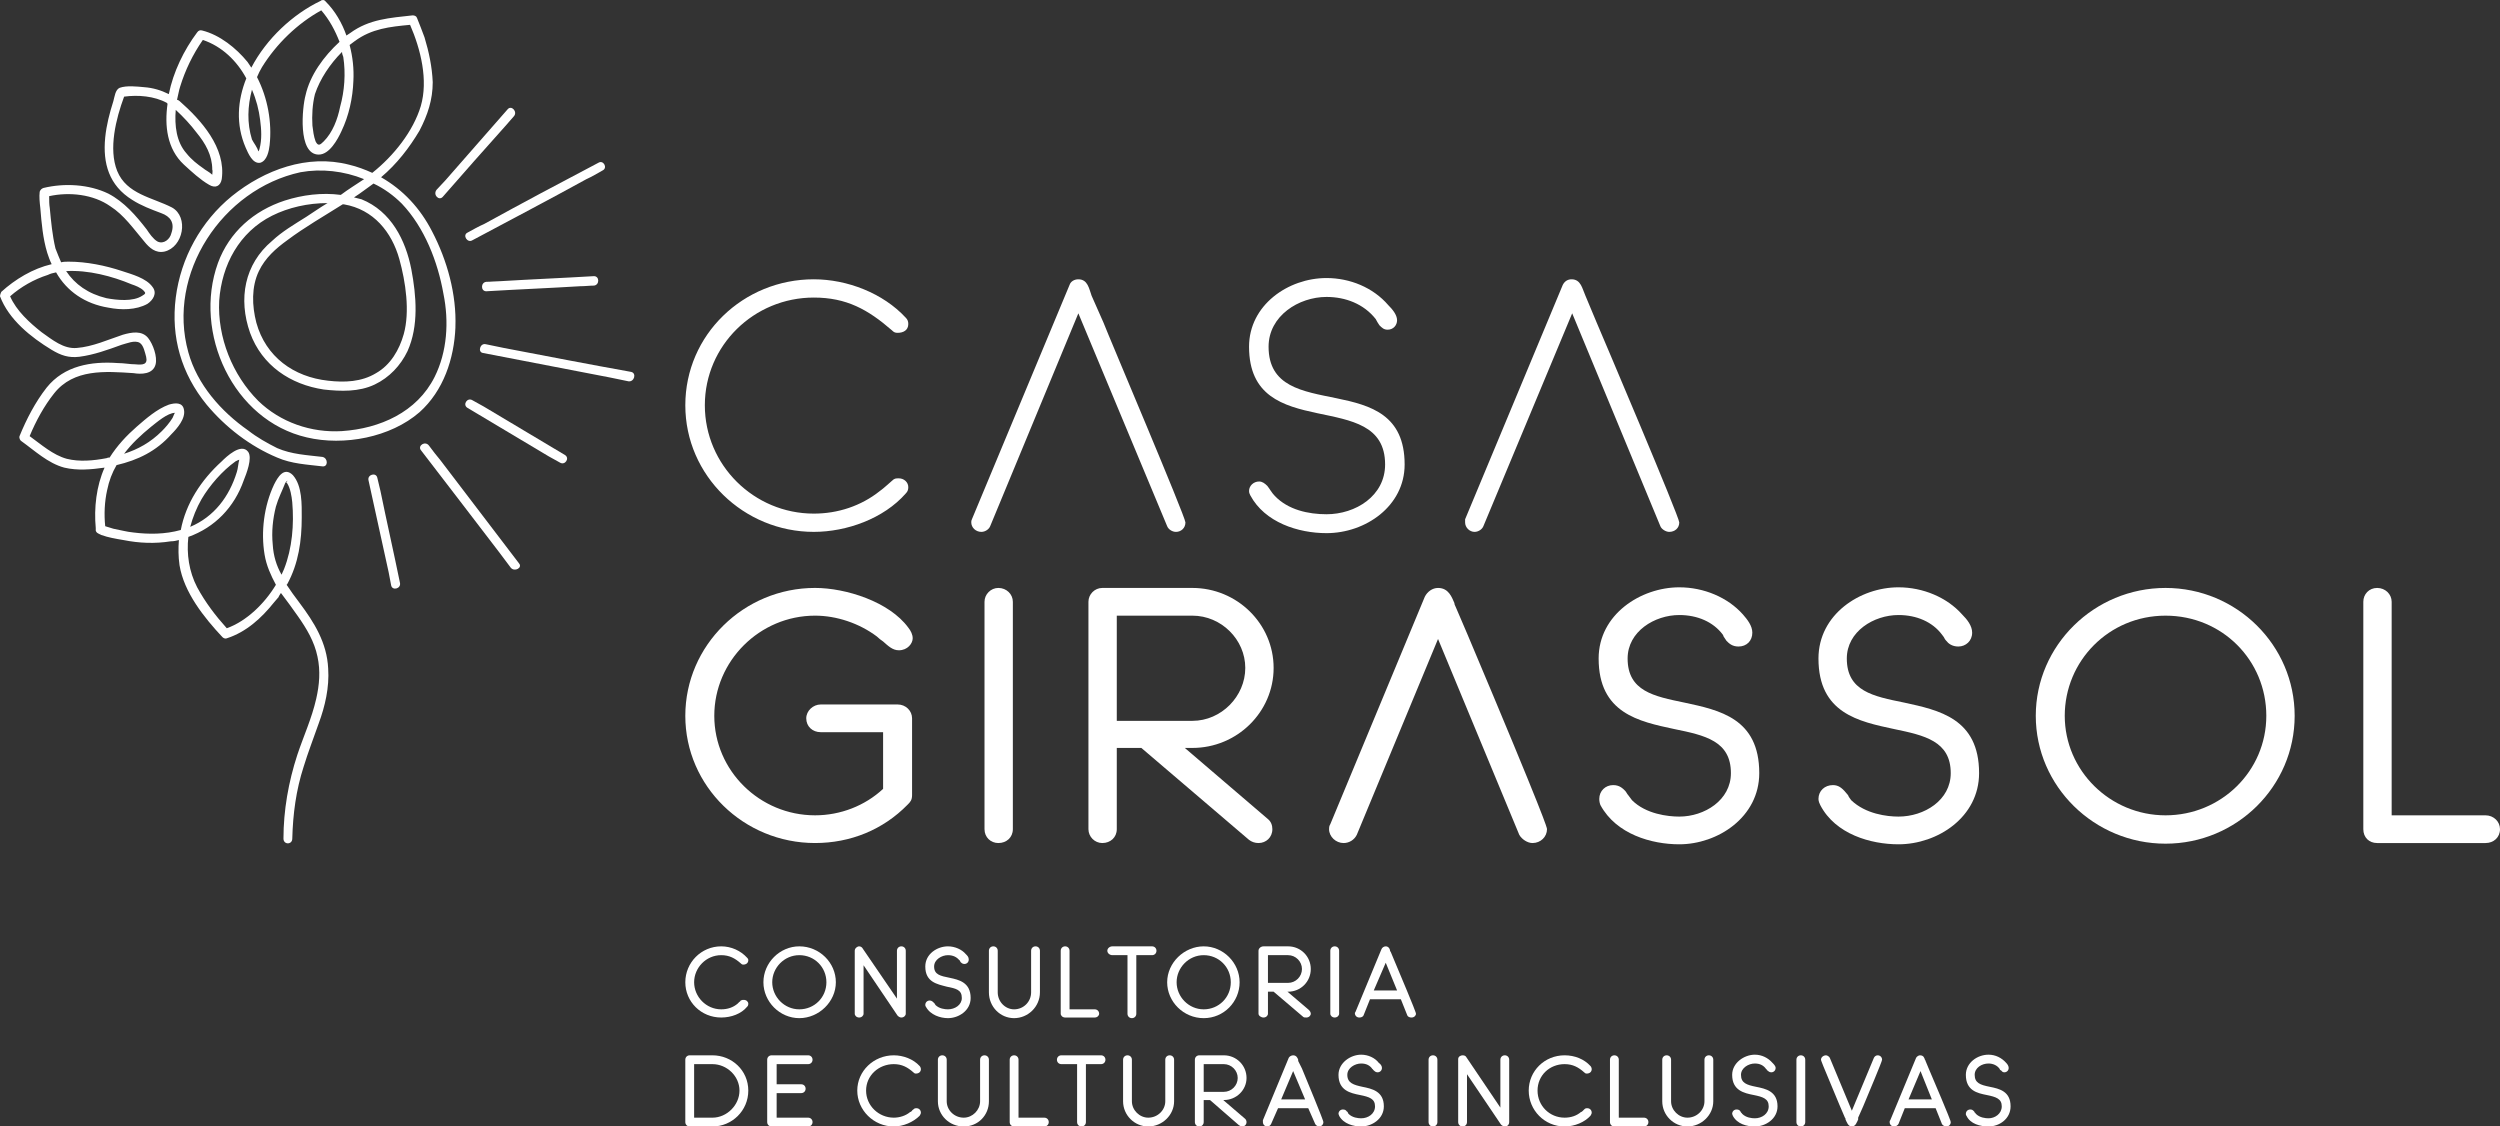 <?xml version="1.0" encoding="UTF-8"?>
<svg id="Layer_2" data-name="Layer 2" xmlns="http://www.w3.org/2000/svg" viewBox="0 0 476.28 214.61">
  <rect x="0" y="0" width="476.28" height="214.61" fill="#333333" stroke="none"/>
  <defs>
    <style>
      .cls-1 {
        fill: #fff;
      }
    </style>
  </defs>
  <g id="Layer_1-2" data-name="Layer 1">
    <path class="cls-1" d="m65.52,38.93c5.64.96,9.12,5.28,10.56,10.44,1.2,4.32,2.04,9.96.84,14.28-.84,3-2.52,5.88-5.28,7.44-2.76,1.68-6,1.8-9.12,1.44-6.6-.72-11.88-4.56-13.68-11.04-.84-3.24-.96-6.84.48-9.84,1.2-2.52,3.24-4.32,5.4-5.88,3.36-2.52,6.96-4.56,10.56-6.84h.24Zm-.36,43.2c-5.88.36-11.76-1.68-15.96-5.76-4.92-4.92-7.8-12.12-7.44-19.08.48-6.84,3.84-13.08,10.08-16.2,3.12-1.56,6.84-2.4,10.56-2.4-1.44.84-2.76,1.8-4.08,2.64-2.28,1.44-4.56,2.76-6.48,4.56-5.28,4.44-6.48,11.04-4.2,17.52,2.28,6.24,7.68,9.84,14.04,10.8,3.24.36,6.72.48,9.72-.96,2.76-1.32,4.92-3.6,6.24-6.36,2.16-4.8,1.68-10.56.72-15.6-1.08-5.52-3.84-11.04-9.48-13.32-.48-.12-.96-.24-1.44-.36,1.32-.84,2.52-1.8,3.72-2.64,2.04.96,3.84,2.28,5.4,3.84,4.32,4.56,6.84,11.04,7.92,17.16,1.08,5.28.72,11.04-1.68,15.84-3.36,6.72-10.44,9.84-17.64,10.32Zm-.36-61.8c-.48,2.4-1.44,4.92-3.12,6.6-.72.72-1.08.96-1.56,0-.36-.96-.48-2.04-.6-3-.12-1.92,0-4.08.48-6,.96-2.88,2.88-5.76,5.16-8.04,0,.36.12.6.24.96.48,3.12.24,6.48-.6,9.48Zm-15.24,2.52c.24,1.8.36,3.72-.12,5.52,0,.12-.12.36-.24.48-.12-.72-.84-1.56-1.2-2.28-.96-3.12-.84-6.36,0-9.48.84,1.92,1.32,3.84,1.56,5.76Zm-12.12,2.4c1.68,2.04,3,4.32,3,7.08.12.24,0,.6,0,.96-.48-.48-1.44-.96-1.68-1.2-1.2-.84-2.28-1.68-3.24-2.88-1.92-2.16-2.28-5.28-2.04-8.28,1.44,1.32,2.88,2.88,3.96,4.32Zm-12.36,28.92c.72.24,1.68.6,2.28,1.2.48.48.36.6-.24.96-1.8,1.2-4.92.84-6.84.48-3.48-.84-6-2.64-7.68-5.16,4.2-.24,8.76.96,12.48,2.52Zm3.72,27.12c1.08-.84,3.12-2.64,4.56-2.64l-.12.12c-.12.24-.24.6-.36.84-.6.96-1.32,1.8-2.04,2.52-2.16,2.16-4.56,3.48-7.2,4.32,1.44-1.92,3.24-3.6,5.16-5.16Zm-9.6,20.4c0,.12,0,0,0,0-.12.12-.12,0,0,0Zm25.68-13.8c.24-.12.48-.24.84-.36h-.12c-.24.84-.24,1.68-.48,2.4-1.44,4.68-4.32,8.52-8.88,10.44.48-1.8,1.2-3.6,2.16-5.28,1.56-2.64,3.96-5.4,6.48-7.2Zm7.08,15.84c-.24-2.4,0-4.8.6-7.2.48-1.68,1.2-3,1.8-4.56l.12-.12c.12.12.24.24.24.24.6.96.84,2.4.96,3.6.36,4.2,0,8.76-1.56,12.72-.12.36-.36.72-.48,1.08-.96-1.68-1.56-3.6-1.68-5.76Zm2.76-12.24c0,.48-.12.36-.24.36.12-.12.24-.24.24-.36Zm32.04-29.16c.24-6.24-1.56-12.72-4.44-18.24-2.28-4.44-5.52-7.92-9.72-10.32,3-2.52,5.4-5.64,7.32-8.88,1.56-3,2.52-5.88,2.52-9.24-.12-2.88-.72-5.76-1.56-8.52-.48-1.32-.96-2.52-1.44-3.72-.12-.36-.48-.48-.84-.48-4.32.48-8.28.72-11.88,3.36-.24.12-.48.36-.72.48-.84-2.4-2.16-4.68-3.96-6.48-.24-.36-.72-.36-.96-.12-5.28,2.52-10.32,7.2-13.2,12.72-.24-.36-.48-.72-.72-1.08-2.16-2.64-5.28-5.16-8.64-6-.36-.12-.72,0-.96.36-2.52,3.36-4.56,7.56-5.4,11.76-1.44-.72-3-1.2-4.68-1.32-1.32-.12-3.36-.36-4.68.12-.84.36-.96,1.68-1.2,2.52-.72,2.28-1.32,4.56-1.56,6.96-.48,4.92.72,9.12,5.16,11.88,1.68,1.08,3.6,1.8,5.52,2.52,1.68.6,2.64,1.8,1.92,3.84-.24,1.08-1.44,2.16-2.64,1.56-.84-.48-1.56-1.56-2.04-2.28-2.04-2.64-4.32-5.28-7.32-6.84-3.72-1.8-8.4-2.04-12.36-1.08-.36.12-.6.36-.72.72-.12.96,0,2.04.12,3.12.24,2.88.48,5.76,1.32,8.52.24.72.48,1.44.84,2.16-3.6.84-6.96,2.88-9.6,5.28-.12.24-.24.6-.24.84,1.68,4.44,5.88,7.8,9.84,10.2,1.8,1.08,3.24,1.56,5.28,1.32,2.76-.36,5.4-1.32,8.04-2.28.96-.24,2.52-.96,3.48-.36.72.48.96,1.8,1.2,2.64.36,1.56-.72,1.56-2.04,1.44-1.08,0-2.16-.24-3.36-.24-5.04-.36-10.2.48-13.56,4.68-2.16,2.76-3.84,6-5.16,9.24-.12.36.12.84.36.96,2.52,1.8,5.04,4.2,8.16,5.04,2.52.6,5.16.36,7.68,0-1.56,3.48-2.04,7.68-1.68,11.52v.48c.12.48.6.6,1.08.84,1.32.48,2.76.72,4.2.96,3,.6,6,.72,9,.24.6,0,1.08-.12,1.56-.24-.12,1.56-.12,3.12.12,4.8.84,5.16,4.68,9.96,8.16,13.68.24.24.6.36.84.24,3.72-1.2,6.6-3.84,9-6.84.24-.24.48-.6.72-.84,0-.12-.12.12.12-.12.12-.36.36-.6.48-.84,1.08,1.44,2.16,2.88,3.24,4.44,1.68,2.4,3.12,4.8,3.72,7.68.6,2.76.36,5.4-.24,8.04-.84,3.72-2.4,7.08-3.6,10.68-1.68,5.16-2.64,10.56-2.64,15.96,0,1.2,1.68,1.2,1.68,0,.12-4.68.72-9.24,2.16-13.68.84-2.76,1.92-5.52,2.88-8.28,1.2-3.24,2.04-6.84,1.8-10.44-.24-4.92-2.64-8.76-5.52-12.6-.84-1.08-1.68-2.28-2.4-3.36l.12-.12c2.16-3.96,2.76-8.28,2.76-12.72,0-2.4.12-6-1.68-8.04-1.68-1.68-2.88.36-3.6,1.8-1.92,4.08-2.52,9-1.8,13.32.36,2.16,1.2,3.96,2.16,5.76-2.16,3.6-5.64,6.96-9.36,8.28-2.16-2.4-4.08-4.92-5.64-7.8-1.56-3-2.04-6.36-1.68-9.6,5.04-1.8,8.76-5.64,10.56-10.8.48-1.2,1.68-4.2.84-5.4-1.32-1.8-4.2.96-5.04,1.8-3.96,3.6-6.84,8.04-7.8,13.08-3,.84-6.12.84-9,.48-1.32-.12-2.52-.48-3.84-.72-.48-.12-1.08-.36-1.56-.48-.24-2.28-.12-4.68.36-6.84.36-1.8.96-3.36,1.8-4.8,4.08-.96,7.56-2.64,10.44-5.88,1.08-1.08,2.76-3,2.4-4.68-.24-1.44-1.68-1.32-2.88-.96-2.28.84-4.32,2.64-6.12,4.2-1.92,1.68-3.72,3.6-5.16,5.88-.24,0-.36,0-.6.12-2.52.48-5.16.72-7.56.12-2.64-.72-4.92-2.76-7.08-4.32,1.2-2.88,2.76-5.76,4.68-8.16,3.72-4.68,9.72-4.2,15.12-3.84,1.44.24,3.72.24,4.2-1.68.36-1.44-.48-3.84-1.44-5.04-1.2-1.44-3.12-1.08-4.8-.6-2.88.96-5.76,2.28-8.76,2.52-2.52.24-4.68-1.56-6.72-3-2.28-1.8-4.8-4.08-6-6.84,2.04-1.8,4.56-3.24,7.2-4.08.48-.24.96-.36,1.56-.48,2.04,3.6,5.52,6,9.96,6.72,2.4.48,5.28.48,7.44-.72,1.08-.72,1.92-2.04.96-3.24-1.2-1.68-3.96-2.4-5.76-3-3.24-1.08-6.84-1.8-10.2-1.8-.48,0-.96,0-1.44.12-.36-.84-.72-1.68-1.08-2.64-.6-2.52-.84-5.16-1.08-7.68-.12-.72-.12-1.44-.12-2.28,3.84-.84,8.4-.36,11.64,1.92,2.64,1.68,4.44,4.32,6.48,6.72.96,1.2,2.16,2.28,3.84,1.92,3.6-.84,4.68-6.6,1.44-8.4-3.72-1.92-8.64-2.52-10.44-6.96-1.68-4.2-.24-9.96,1.32-14.16,2.64-.36,5.76-.12,8.16,1.2,0,0,0,.12.12.12-.6,4.2-.12,8.64,3.12,11.64,1.44,1.32,3.12,2.88,4.8,3.84,1.2.72,2.16.24,2.4-1.08.84-6-3.96-11.28-8.04-14.88-.12-.12-.36-.24-.48-.24.24-.96.36-1.8.6-2.52.96-3.12,2.4-6.12,4.32-8.88,3.6,1.2,6.48,3.96,8.28,7.32-1.68,4.2-2.04,8.76-.12,13.2.48,1.08,1.32,3.12,2.76,2.88,1.32-.36,1.68-2.28,1.8-3.36.48-4.32-.36-9-2.4-12.96.24-.6.6-1.32.96-1.92,2.76-4.44,6.72-8.28,11.28-10.8,1.56,1.8,2.64,3.84,3.48,6-3,2.76-5.64,6.36-6.48,10.2-.6,2.16-1.56,11.28,2.52,11.28,2.04,0,3.6-2.88,4.32-4.44,1.44-3,2.16-6.36,2.28-9.6.12-2.28-.12-4.56-.72-6.84.36-.24.6-.48.96-.72,3.24-2.4,6.72-2.76,10.56-3.12,2.04,4.68,3.48,10.56,2.04,15.48-1.44,4.8-5.16,9.48-9.24,12.72-1.32-.6-2.88-1.2-4.44-1.56-7.92-2.04-16.08.96-22.32,6-5.88,4.8-9.72,11.76-10.68,19.32s1.08,14.52,5.88,20.4c3.6,4.32,8.28,7.92,13.44,10.08,2.76,1.2,5.64,1.32,8.64,1.68,1.08.12,1.08-1.56,0-1.8-3-.36-5.88-.48-8.64-1.68-1.92-.96-3.84-2.04-5.52-3.36-5.16-3.6-9.72-8.76-11.4-14.88-4.2-15,6.48-31.08,21.36-34.32,3.96-.72,8.28-.24,12.12,1.32-1.44.96-3,1.92-4.44,3-3.6-.48-7.32,0-10.68,1.08-5.88,1.92-10.56,6-12.72,11.88-4.8,13.32,2.88,30,16.92,33.24,7.08,1.68,15.96,0,21.48-4.8,4.56-4.08,6.6-10.2,6.84-16.2Z"/>
    <path class="cls-1" d="m84.36,37.49c3.96-4.56,7.92-9,11.88-13.44l1.68-1.92c.72-.84-.48-2.16-1.2-1.32-3.96,4.56-7.92,9-11.88,13.56-.6.6-1.08,1.2-1.68,1.8-.72.96.48,2.16,1.2,1.32Z"/>
    <path class="cls-1" d="m95.28,53.57c-.84,0-1.8.12-2.64.12-1.08.12-1.08,1.8,0,1.8,6-.36,12-.6,17.88-.96.96,0,1.8-.12,2.64-.12,1.08-.12,1.08-1.8,0-1.8-6,.36-12,.6-17.88.96Z"/>
    <path class="cls-1" d="m107.64,86.69c-5.16-3.12-10.32-6.12-15.48-9.24-.72-.36-1.44-.84-2.16-1.2-.96-.6-1.92.84-.96,1.44,5.16,3.12,10.32,6.12,15.48,9.24.72.36,1.44.84,2.16,1.2.96.6,1.92-.84.96-1.44Z"/>
    <path class="cls-1" d="m72.48,93.53l-.6-2.52c-.24-1.08-1.92-.6-1.68.48,1.32,5.88,2.52,11.64,3.84,17.52l.48,2.52c.24,1.08,1.92.6,1.68-.48-1.2-5.88-2.52-11.64-3.72-17.52Z"/>
    <path class="cls-1" d="m89.04,44.33c-.96.48,0,2.04.96,1.44,7.2-3.84,14.52-7.68,21.72-11.64,1.08-.48,2.04-1.08,3.12-1.68.96-.48.12-2.04-.84-1.44-7.32,3.84-14.52,7.68-21.72,11.64-1.08.48-2.16,1.08-3.24,1.68Z"/>
    <path class="cls-1" d="m83.88,87.65c-.72-.84-1.44-1.8-2.16-2.76-.72-.96-2.16,0-1.56.84,5.04,6.6,10.08,13.08,15,19.56.72.96,1.44,1.92,2.16,2.88.72.84,2.28,0,1.56-.84-5.04-6.6-9.96-13.08-15-19.68Z"/>
    <path class="cls-1" d="m120.24,70.85c-8.04-1.44-16.08-3-24.24-4.56-1.08-.24-2.28-.48-3.48-.72-1.08-.24-1.56,1.56-.48,1.68,8.16,1.56,16.2,3.12,24.24,4.68,1.2.24,2.4.48,3.48.72,1.08.12,1.56-1.56.48-1.8Z"/>
    <path class="cls-1" d="m155.04,53.21c6.36,0,13.2,2.64,17.52,7.32.36.36.48.72.48,1.2,0,1.2-.96,1.68-2.04,1.68-.48,0-.72-.12-1.08-.48-4.56-3.96-8.64-6.24-14.88-6.24-11.4,0-20.76,9.12-20.76,20.52s9.36,20.64,20.76,20.64c4.56,0,9-1.44,12.6-4.32.84-.6,1.56-1.32,2.28-1.92.48-.48.72-.48,1.32-.48.96,0,1.8.72,1.8,1.68,0,.48-.12.84-.48,1.2-4.2,4.8-11.28,7.32-17.52,7.32-13.32,0-24.48-10.68-24.48-24.12s11.04-24,24.48-24Z"/>
    <path class="cls-1" d="m239.88,91.73c.6,0,1.08.36,1.56.84.48.6.84,1.32,1.44,1.92,2.52,2.64,6.36,3.48,9.84,3.48,5.52,0,11.16-3.48,11.16-9.48,0-15-25.92-3.6-25.92-22.44,0-7.92,7.44-13.08,14.76-13.08,4.44,0,8.88,1.8,11.76,5.16.72.72,1.68,1.8,1.68,2.88,0,.96-.72,1.8-1.8,1.8-.72,0-1.08-.36-1.56-.84-.24-.36-.48-.72-.72-1.2-2.28-2.88-5.76-4.2-9.36-4.2-5.28,0-11.04,3.6-11.04,9.48,0,15.24,25.92,3.48,25.92,22.44,0,7.92-7.44,13.08-14.88,13.08-5.4,0-11.76-2.04-14.52-7.2-.12-.24-.24-.48-.24-.84,0-.96.84-1.8,1.92-1.8Z"/>
    <path class="cls-1" d="m304.2,61.49l-2.16-5.16c-.6-1.32-.84-3.12-2.64-3.12-.72,0-1.32.36-1.68,1.08l-18.6,44.64v.6c0,.96.84,1.8,1.8,1.8.72,0,1.44-.48,1.68-1.08l16.92-40.56,16.8,40.56c.24.6,1.08,1.08,1.68,1.08,1.08,0,1.92-.72,1.92-1.8s-14.64-35.52-15.72-38.04Z"/>
    <path class="cls-1" d="m210.24,61.49l-2.28-5.16c-.48-1.32-.72-3.12-2.52-3.12-.72,0-1.44.36-1.68,1.08l-18.6,44.64c-.12.24-.12.36-.12.6,0,.96.84,1.8,1.92,1.8.72,0,1.44-.48,1.68-1.08l16.8-40.56,16.92,40.56c.24.6.96,1.08,1.68,1.08.96,0,1.8-.72,1.8-1.8s-14.64-35.52-15.6-38.04Z"/>
    <path class="cls-1" d="m171,134.21h-14.64c-1.44,0-2.76,1.2-2.76,2.64,0,1.56,1.2,2.64,2.76,2.64h11.88v10.8c-3.48,3.24-8.16,5.04-12.96,5.04-10.56,0-19.2-8.52-19.2-18.96s8.64-19.08,19.2-19.08c4.08,0,8.4,1.44,11.76,3.96.36.36.84.72,1.2.96.96.84,1.8,1.68,3,1.68,1.68,0,2.64-1.32,2.64-2.28,0-.72-.36-1.44-.84-2.04-3.6-4.92-11.88-7.56-17.76-7.56-13.56,0-24.72,10.92-24.72,24.36s11.16,24.24,24.72,24.24c6.72,0,12.96-2.52,17.64-7.32.48-.48.84-.84.84-1.8v-14.64c0-1.44-1.2-2.64-2.76-2.64Z"/>
    <path class="cls-1" d="m190.2,112.01c-1.44,0-2.64,1.2-2.64,2.64v43.32c0,1.56,1.2,2.64,2.64,2.64,1.56,0,2.76-1.08,2.76-2.64v-43.32c0-1.44-1.2-2.64-2.76-2.64Z"/>
    <path class="cls-1" d="m227.16,137.33h-14.4v-20.04h14.4c5.52,0,10.08,4.56,10.08,9.96s-4.56,10.08-10.08,10.08Zm-1.44,5.16h1.44c8.52,0,15.48-6.84,15.48-15.24s-6.96-15.24-15.48-15.24h-17.16c-1.44,0-2.64,1.2-2.64,2.64v43.32c0,1.44,1.2,2.64,2.64,2.64,1.56,0,2.76-1.08,2.76-2.64v-15.48h4.68l20.52,17.52c.48.36,1.08.6,1.8.6,1.44,0,2.64-1.08,2.64-2.64,0-.72-.24-1.44-.84-1.92l-15.84-13.56Z"/>
    <path class="cls-1" d="m320.88,133.85c-5.76-1.2-10.8-2.16-10.8-8.4,0-5.16,5.16-8.28,9.84-8.28,3.48,0,6.48,1.32,8.28,3.72.12.12.12.36.24.48.12.24.36.48.48.72.48.48,1.08,1.08,2.28,1.08,1.56,0,2.64-1.08,2.64-2.64,0-1.32-.96-2.52-1.8-3.48-2.88-3.24-7.44-5.16-12.12-5.16-7.32,0-15.36,5.16-15.36,13.56,0,10.44,7.68,12,14.4,13.44,5.88,1.2,10.8,2.28,10.8,8.4,0,5.16-5.04,8.28-9.84,8.28-2.16,0-6.36-.48-9-3.12-.24-.36-.48-.6-.72-.96-.24-.24-.36-.6-.6-.84-.48-.48-1.08-1.08-2.28-1.08-1.44,0-2.64,1.08-2.64,2.64,0,.48.12.96.24,1.2,3,5.52,9.72,7.44,15,7.44,7.32,0,15.24-5.16,15.24-13.56,0-10.44-7.56-12-14.28-13.44Z"/>
    <path class="cls-1" d="m362.76,133.85c-5.88-1.2-10.92-2.16-10.92-8.4,0-5.16,5.16-8.28,9.84-8.28,3.48,0,6.48,1.32,8.28,3.72.12.12.24.36.36.48.12.24.24.48.48.72.36.48,1.08,1.08,2.28,1.08,1.44,0,2.64-1.08,2.64-2.64,0-1.32-.96-2.52-1.92-3.48-2.88-3.24-7.44-5.16-12.12-5.16-7.32,0-15.24,5.16-15.24,13.56,0,10.44,7.68,12,14.4,13.44,5.76,1.2,10.8,2.28,10.8,8.4,0,5.16-5.04,8.28-9.96,8.28-2.16,0-6.24-.48-9-3.12-.24-.36-.48-.6-.6-.96-.24-.24-.48-.6-.72-.84-.48-.48-1.08-1.08-2.16-1.08-1.56,0-2.76,1.08-2.76,2.64,0,.48.24.96.36,1.2,2.88,5.52,9.6,7.44,14.88,7.44,7.44,0,15.36-5.16,15.36-13.56,0-10.44-7.68-12-14.28-13.44Z"/>
    <path class="cls-1" d="m412.56,155.33c-10.56,0-19.2-8.52-19.2-18.96s8.4-19.08,19.2-19.08,19.2,8.52,19.2,19.08-8.64,18.96-19.2,18.96Zm0-43.32c-13.56,0-24.72,10.92-24.72,24.36s11.16,24.36,24.72,24.36,24.6-10.92,24.6-24.36-11.04-24.36-24.6-24.36Z"/>
    <path class="cls-1" d="m473.52,155.33h-17.88v-40.68c0-1.44-1.2-2.64-2.76-2.64s-2.64,1.2-2.64,2.64v43.32c0,1.56,1.08,2.64,2.64,2.64h20.64c1.56,0,2.76-1.08,2.76-2.64,0-1.44-1.2-2.64-2.76-2.64Z"/>
    <path class="cls-1" d="m279.48,120.65l-2.16-5.04c-.12-.24-.24-.48-.24-.72-.48-1.08-1.08-2.88-3.12-2.88-1.08,0-2.04.72-2.52,1.68l-18,43.32c-.24.36-.24.72-.24.96,0,1.44,1.32,2.64,2.76,2.64,1.08,0,2.04-.6,2.52-1.56l15.48-37.32,15.48,37.32c.48.84,1.56,1.56,2.52,1.56,1.56,0,2.76-1.2,2.76-2.64,0-.24,0-1.2-15.24-37.32Z"/>
    <path class="cls-1" d="m137.4,181.97c1.56,0,2.64.6,3.72,1.56.12.12.24.24.48.24.6,0,.96-.36.96-.84,0-.24-.12-.36-.24-.48-1.2-1.32-3-2.16-4.92-2.16-3.84,0-6.84,3.12-6.84,6.84s3,6.72,6.84,6.72c1.92,0,3.84-.72,4.92-2.04.12-.12.24-.24.24-.6s-.36-.72-.84-.72c-.24,0-.36,0-.6.12-.12.12-.12.24-.24.24-.12.12-.24.24-.36.36-.84.72-1.92,1.08-3.12,1.08-2.88,0-5.16-2.4-5.16-5.16s2.28-5.16,5.16-5.16Z"/>
    <path class="cls-1" d="m152.28,192.29c-2.88,0-5.16-2.4-5.16-5.16s2.28-5.16,5.16-5.16,5.16,2.28,5.16,5.16-2.28,5.16-5.16,5.16Zm0-12c-3.72,0-6.84,3.12-6.84,6.84s3.12,6.84,6.84,6.84,6.96-3.12,6.96-6.84-3.12-6.84-6.96-6.84Z"/>
    <path class="cls-1" d="m164.52,193.13v-9.24l6.48,9.6c.24.24.48.36.72.36.48,0,.84-.36.84-.72v-12c0-.48-.36-.84-.84-.84s-.84.36-.84.84v9.12l-6.48-9.48c-.12-.24-.36-.48-.72-.48s-.84.36-.84.84v12c0,.36.36.72.84.72s.84-.36.84-.72Z"/>
    <path class="cls-1" d="m184.92,190.13c0-3-2.28-3.48-3.96-3.84-1.8-.36-3-.6-3-2.16,0-1.32,1.44-2.16,2.64-2.16.96,0,1.68.36,2.16.96.12,0,.12.12.12.12,0,.12.12.12.12.24.12.12.36.36.72.36.48,0,.84-.36.84-.84s-.24-.72-.6-1.08c-.72-.84-2.04-1.44-3.36-1.44-2.04,0-4.32,1.44-4.32,3.84,0,3,2.28,3.36,4.08,3.84,1.8.36,2.88.6,2.88,2.16,0,1.32-1.32,2.16-2.64,2.16-.6,0-1.68-.12-2.4-.84,0-.12-.12-.12-.12-.24q-.12-.12-.24-.24c-.12-.12-.36-.36-.72-.36-.48,0-.84.36-.84.84,0,.24.12.36.12.36.84,1.56,2.76,2.16,4.2,2.16,2.04,0,4.32-1.44,4.32-3.84Z"/>
    <path class="cls-1" d="m198.12,189.05v-7.92c0-.48-.36-.84-.84-.84s-.84.36-.84.84v7.92c0,1.8-1.44,3.24-3.24,3.24-1.68,0-3.12-1.44-3.12-3.24v-7.92c0-.48-.36-.84-.84-.84s-.84.36-.84.84v7.92c0,2.76,2.16,4.92,4.8,4.92s4.92-2.16,4.92-4.92Z"/>
    <path class="cls-1" d="m202.92,193.85h5.64c.48,0,.84-.36.84-.72,0-.48-.36-.84-.84-.84h-4.8v-11.16c0-.48-.36-.84-.84-.84s-.84.36-.84.84v12c0,.36.36.72.84.72Z"/>
    <path class="cls-1" d="m214.8,193.13c0,.48.36.84.84.84s.84-.36.84-.84v-11.16h3c.48,0,.84-.36.84-.84s-.36-.84-.84-.84h-7.56c-.48,0-.96.36-.96.84s.48.84.96.84h2.88v11.16Z"/>
    <path class="cls-1" d="m229.32,181.97c2.88,0,5.16,2.28,5.16,5.16s-2.28,5.16-5.16,5.16-5.16-2.4-5.16-5.16,2.28-5.16,5.16-5.16Zm6.84,5.16c0-3.72-3.12-6.84-6.84-6.84s-6.96,3.12-6.96,6.84,3.12,6.84,6.96,6.84,6.84-3.12,6.84-6.84Z"/>
    <path class="cls-1" d="m245.4,187.25h-3.84v-5.28h3.84c1.44,0,2.64,1.2,2.64,2.64s-1.2,2.64-2.64,2.64Zm-3.84,5.88v-4.2h1.08l5.64,4.8c.12.12.36.12.6.12.48,0,.84-.36.84-.72,0-.24-.12-.48-.36-.72l-4.08-3.48h.12c2.4,0,4.32-1.92,4.32-4.32s-1.92-4.32-4.32-4.32h-4.68c-.48,0-.96.36-.96.84v12c0,.36.48.72.96.72s.84-.36.84-.72Z"/>
    <path class="cls-1" d="m255.12,181.13c0-.48-.36-.84-.84-.84s-.84.36-.84.84v12c0,.36.36.72.84.72s.84-.36.84-.72v-12Z"/>
    <path class="cls-1" d="m266.16,188.69h-4.44l2.28-5.28,2.16,5.28Zm-1.2-7.32s0-.12-.12-.12c0-.36-.24-.96-.84-.96-.36,0-.72.24-.84.6l-4.92,11.88c-.12.12-.12.24-.12.24,0,.48.36.84.84.84.36,0,.72-.12.84-.48l1.2-3h5.88l1.2,3c.12.36.48.48.84.48.48,0,.84-.36.84-.72,0-.12,0-.36-4.2-10.32l-.6-1.44Z"/>
    <path class="cls-1" d="m135.72,212.93h-3.48v-10.2h3.48c2.76,0,5.16,2.28,5.16,5.04s-2.4,5.16-5.16,5.16Zm0-11.88h-4.32c-.48,0-.84.36-.84.84v11.88c0,.48.36.84.84.84h4.32c3.72,0,6.84-3,6.84-6.84s-3.12-6.72-6.84-6.72Z"/>
    <path class="cls-1" d="m153.96,202.73c.48,0,.84-.36.84-.84s-.36-.84-.84-.84h-6.96c-.48,0-.84.36-.84.84v11.88c0,.48.36.84.84.84h6.96c.48,0,.84-.36.84-.84s-.36-.84-.84-.84h-6v-4.68h4.68c.48,0,.84-.36.84-.84s-.36-.84-.84-.84h-4.68v-3.84h6Z"/>
    <path class="cls-1" d="m170.28,202.73c1.56,0,2.64.6,3.72,1.56.12.12.24.24.48.24.6,0,.96-.36.96-.84,0-.24-.12-.48-.24-.6-1.2-1.32-3.12-2.04-4.92-2.04-3.84,0-6.96,3-6.96,6.72s3.12,6.84,6.96,6.84c1.8,0,3.72-.84,4.92-2.04.12-.24.24-.36.24-.6,0-.48-.36-.84-.84-.84-.24,0-.36,0-.6.24-.12.12-.24.12-.24.24-.12.12-.24.24-.36.24-.84.72-2.04,1.08-3.12,1.08-2.88,0-5.28-2.28-5.28-5.16s2.4-5.04,5.28-5.04Z"/>
    <path class="cls-1" d="m187.56,201.05c-.48,0-.84.36-.84.84v7.92c0,1.68-1.44,3.12-3.12,3.12-1.8,0-3.24-1.44-3.24-3.12v-7.92c0-.48-.36-.84-.84-.84s-.84.36-.84.84v7.92c0,2.64,2.16,4.8,4.92,4.8s4.8-2.16,4.8-4.8v-7.92c0-.48-.36-.84-.84-.84Z"/>
    <path class="cls-1" d="m198.96,212.93h-4.92v-11.04c0-.48-.36-.84-.84-.84s-.84.36-.84.84v11.88c0,.48.36.84.84.84h5.76c.48,0,.84-.36.84-.84s-.36-.84-.84-.84Z"/>
    <path class="cls-1" d="m209.76,201.05h-7.56c-.48,0-.84.36-.84.84s.36.84.84.84h3v11.04c0,.48.36.84.84.84s.84-.36.84-.84v-11.04h2.88c.48,0,.84-.36.84-.84s-.36-.84-.84-.84Z"/>
    <path class="cls-1" d="m222.84,201.05c-.48,0-.84.36-.84.84v7.92c0,1.68-1.44,3.12-3.24,3.12-1.68,0-3.12-1.44-3.12-3.12v-7.92c0-.48-.36-.84-.84-.84s-.84.36-.84.84v7.92c0,2.64,2.16,4.8,4.8,4.8s4.92-2.16,4.92-4.8v-7.92c0-.48-.36-.84-.84-.84Z"/>
    <path class="cls-1" d="m233.16,208.01h-3.84v-5.28h3.84c1.44,0,2.64,1.2,2.64,2.64s-1.2,2.64-2.64,2.64Zm4.32-2.64c0-2.4-1.92-4.32-4.32-4.32h-4.68c-.48,0-.84.36-.84.84v11.88c0,.48.36.84.84.84s.84-.36.84-.84v-4.2h1.2l5.52,4.8c.24.12.36.24.6.24.48,0,.84-.36.84-.84,0-.24-.12-.48-.24-.6l-4.2-3.6h.12c2.4,0,4.32-1.92,4.32-4.2Z"/>
    <path class="cls-1" d="m248.64,209.45h-4.56l2.28-5.4,2.28,5.4Zm-1.32-7.32v-.24c-.12-.36-.36-.84-.96-.84-.36,0-.72.24-.84.48l-4.92,11.88v.36c0,.48.36.84.84.84.36,0,.6-.24.72-.48l1.32-3h5.76l1.32,3c.12.24.48.48.72.48.48,0,.84-.36.84-.84,0-.12,0-.36-4.08-10.2l-.72-1.44Z"/>
    <path class="cls-1" d="m259.56,207.05c-1.68-.36-2.88-.72-2.88-2.28,0-1.32,1.44-2.16,2.64-2.16.96,0,1.68.36,2.16,1.08q.12,0,.12.12l.12.12c.12.12.36.36.72.36.48,0,.84-.36.84-.84,0-.36-.24-.72-.6-.96-.72-.96-2.04-1.56-3.36-1.56-2.04,0-4.32,1.56-4.32,3.84,0,3,2.28,3.48,4.08,3.84,1.8.36,2.88.72,2.88,2.16s-1.32,2.28-2.64,2.28c-.6,0-1.68-.12-2.4-.84-.12-.12-.12-.24-.12-.24-.12-.12-.12-.24-.24-.24-.12-.24-.36-.36-.72-.36-.48,0-.84.36-.84.84,0,.12.12.24.12.36.84,1.56,2.76,2.04,4.2,2.04,2.04,0,4.32-1.44,4.32-3.84,0-2.88-2.28-3.36-4.08-3.72Z"/>
    <path class="cls-1" d="m273,201.05c-.48,0-.84.36-.84.84v11.88c0,.48.36.84.84.84s.84-.36.84-.84v-11.88c0-.48-.36-.84-.84-.84Z"/>
    <path class="cls-1" d="m286.68,201.05c-.48,0-.84.36-.84.84v9.12l-6.48-9.6c-.12-.24-.36-.36-.72-.36s-.84.24-.84.72v12c0,.48.36.84.84.84s.84-.36.84-.84v-9.12l6.48,9.6c.24.24.48.36.84.36s.72-.36.72-.84v-11.88c0-.48-.36-.84-.84-.84Z"/>
    <path class="cls-1" d="m298.08,202.73c1.56,0,2.64.6,3.72,1.56.12.12.24.24.48.24.6,0,.96-.36.96-.84,0-.24-.12-.48-.24-.6-1.2-1.32-3-2.04-4.92-2.04-3.84,0-6.84,3-6.84,6.72s3,6.84,6.84,6.84c1.92,0,3.84-.84,4.92-2.04.12-.24.24-.36.24-.6,0-.48-.36-.84-.84-.84-.24,0-.36,0-.6.24q-.12.12-.24.24c-.12.12-.24.24-.36.24-.84.72-1.92,1.08-3.12,1.08-2.88,0-5.16-2.28-5.16-5.16s2.28-5.04,5.16-5.04Z"/>
    <path class="cls-1" d="m313.2,212.93h-4.8v-11.04c0-.48-.36-.84-.84-.84s-.84.36-.84.84v11.88c0,.48.36.84.84.84h5.64c.48,0,.84-.36.84-.84s-.36-.84-.84-.84Z"/>
    <path class="cls-1" d="m325.56,201.05c-.48,0-.84.36-.84.84v7.92c0,1.68-1.44,3.12-3.24,3.12-1.68,0-3.12-1.44-3.12-3.12v-7.92c0-.48-.36-.84-.84-.84s-.84.36-.84.84v7.92c0,2.64,2.16,4.8,4.8,4.8s4.92-2.16,4.92-4.8v-7.92c0-.48-.36-.84-.84-.84Z"/>
    <path class="cls-1" d="m334.56,207.05c-1.8-.36-2.88-.72-2.88-2.28,0-1.32,1.44-2.16,2.64-2.16.96,0,1.68.36,2.16,1.08,0,0,.12,0,.12.12,0,0,0,.12.12.12.12.12.36.36.72.36.48,0,.84-.36.84-.84,0-.36-.36-.72-.6-.96-.84-.96-2.04-1.56-3.36-1.56-2.04,0-4.32,1.56-4.32,3.84,0,3,2.28,3.48,4.08,3.84s2.88.72,2.88,2.16-1.32,2.28-2.64,2.28c-.6,0-1.68-.12-2.4-.84-.12-.12-.12-.24-.24-.24,0-.12-.12-.24-.12-.24-.12-.24-.36-.36-.72-.36-.48,0-.84.36-.84.84,0,.12.12.24.12.36.84,1.56,2.64,2.04,4.2,2.04,2.04,0,4.32-1.44,4.32-3.84,0-2.88-2.28-3.36-4.08-3.72Z"/>
    <path class="cls-1" d="m343.08,201.05c-.48,0-.84.36-.84.84v11.88c0,.48.36.84.84.84s.84-.36.84-.84v-11.88c0-.48-.36-.84-.84-.84Z"/>
    <path class="cls-1" d="m357.72,201.05c-.36,0-.6.24-.72.48l-4.2,10.08-4.2-10.08c-.12-.24-.48-.48-.72-.48-.48,0-.96.36-.96.84,0,.12,0,.24,3.48,8.52l1.08,2.52c.12.12.12.24.12.36.24.48.48,1.32,1.2,1.32s.96-.84,1.2-1.32v-.36l.96-2.16c.84-2.04,3.6-8.52,3.6-8.88,0-.48-.36-.84-.84-.84Z"/>
    <path class="cls-1" d="m368.04,209.45h-4.44l2.28-5.4,2.16,5.4Zm-1.2-7.32q0-.12-.12-.24c-.12-.36-.24-.84-.96-.84-.24,0-.6.24-.72.48l-4.92,11.88c-.12.12-.12.24-.12.36,0,.48.36.84.84.84.36,0,.72-.24.84-.48l1.2-3h5.88l1.2,3c.12.24.48.48.84.48.48,0,.84-.36.84-.84,0-.12,0-.36-4.2-10.2l-.6-1.44Z"/>
    <path class="cls-1" d="m379.08,207.05c-1.8-.36-2.88-.72-2.88-2.28,0-1.32,1.32-2.16,2.64-2.16.84,0,1.68.36,2.16,1.08v.12c.12,0,.12.12.24.12.12.12.24.36.6.36.48,0,.84-.36.84-.84,0-.36-.24-.72-.48-.96-.84-.96-2.04-1.56-3.36-1.56-2.16,0-4.32,1.56-4.32,3.84,0,3,2.16,3.48,3.96,3.84,1.8.36,2.88.72,2.88,2.16s-1.32,2.28-2.52,2.28c-.6,0-1.68-.12-2.4-.84-.12-.12-.12-.24-.24-.24,0-.12-.12-.24-.12-.24-.24-.24-.36-.36-.72-.36-.48,0-.84.36-.84.84,0,.12,0,.24.12.36.72,1.56,2.64,2.04,4.2,2.04,2.04,0,4.2-1.44,4.2-3.84,0-2.88-2.16-3.36-3.96-3.72Z"/>
  </g>
</svg>